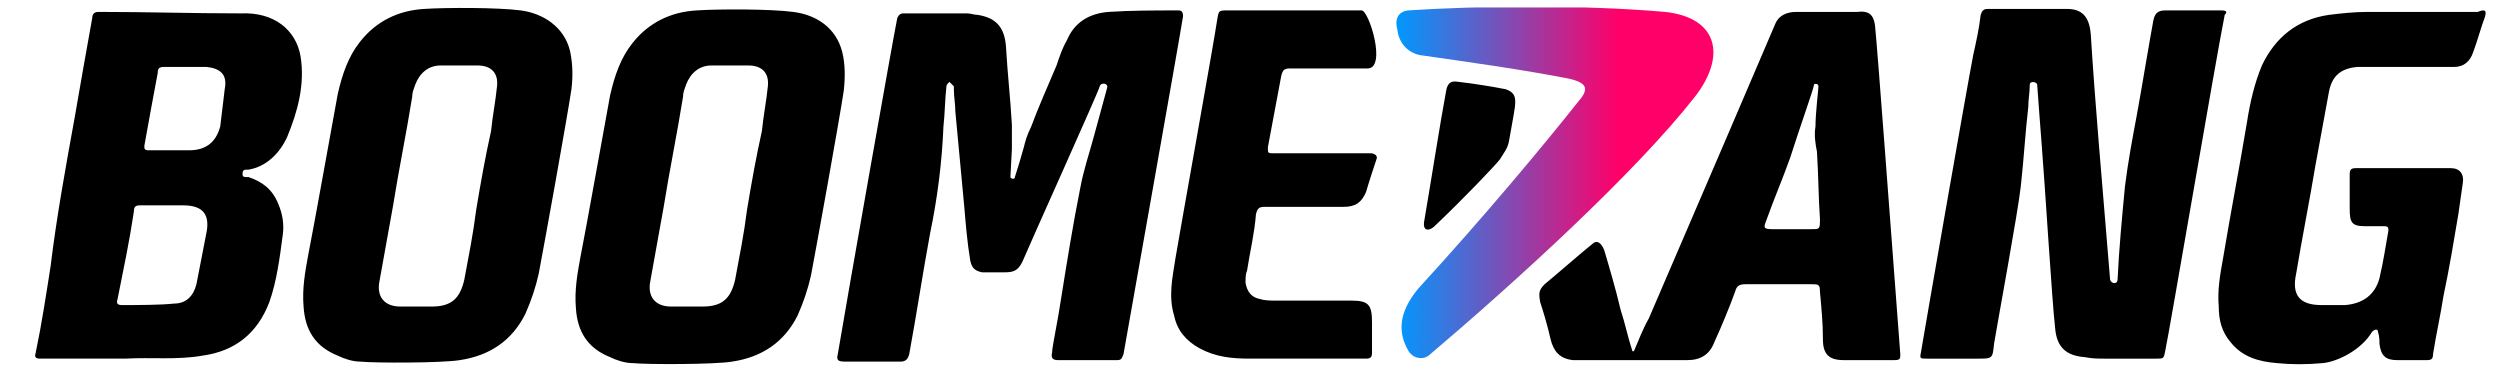 <?xml version="1.0" encoding="utf-8"?>
<!-- Generator: Adobe Illustrator 25.4.1, SVG Export Plug-In . SVG Version: 6.00 Build 0)  -->
<svg version="1.1" id="Слой_1" xmlns="http://www.w3.org/2000/svg" xmlns:xlink="http://www.w3.org/1999/xlink" x="0px" y="0px"
	 viewBox="0 0 168 26.1" style="enable-background:new 0 0 168 26.1;" xml:space="preserve">
<style type="text/css">
	.st0{clip-path:url(#SVGID_00000042013091827005687310000006101809217482578083_);}
	.st1{fill:url(#SVGID_00000024697675507398283360000001100911491054213546_);}
</style>
<g>
	<defs>
		<rect id="SVGID_1_" y="0.5" width="168" height="35"/>
	</defs>
	<clipPath id="SVGID_00000065787178836022845480000011344867005649796280_">
		<use xlink:href="#SVGID_1_"  style="overflow:visible;"/>
	</clipPath>
	<g style="clip-path:url(#SVGID_00000065787178836022845480000011344867005649796280_);">
		
			<linearGradient id="SVGID_00000060743980664354971600000018235527584195562923_" gradientUnits="userSpaceOnUse" x1="93.85" y1="25.72" x2="115.172" y2="25.72" gradientTransform="matrix(1 0 0 -1 0 38)">
			<stop  offset="0" style="stop-color:#0098FF"/>
			<stop  offset="0.697" style="stop-color:#FF0069"/>
		</linearGradient>
		<path style="fill:url(#SVGID_00000060743980664354971600000018235527584195562923_);" d="M113.9,6.5c-4,5.1-12,12.4-17.9,17.4
			c-0.4,0.3-1.1,0.2-1.4-0.4c-0.6-1.1-0.7-2.4,0.7-4.1c4.4-4.8,8.4-9.6,10.7-12.5c0.8-0.9,0.7-1.3-0.5-1.6c-3-0.6-7.3-1.2-10.1-1.6
			C94.5,3.5,94,2.8,93.9,2c-0.2-0.8,0.1-1.2,0.7-1.3c4.6-0.3,11.5-0.4,17.3,0.1C115.5,1.2,116,3.8,113.9,6.5z"/>
		<path d="M167,1.1c-0.3,0.8-0.5,1.6-0.8,2.4c-0.2,0.6-0.6,1-1.3,1c-1.1,0-5.3,0-6.5,0c-1.1,0.1-1.7,0.6-1.9,1.7
			c-0.3,1.6-0.6,3.3-0.9,4.9c-0.4,2.4-0.9,4.9-1.3,7.3c-0.3,1.4,0.2,2.1,1.7,2.1c0.5,0,1.1,0,1.6,0c1.2-0.1,2-0.7,2.3-1.8
			c0.3-1.3,0.4-2.1,0.6-3.2c0-0.2,0-0.3-0.3-0.3c-0.4,0-0.9,0-1.3,0c-0.9,0-1-0.3-1-1.2c0-0.8,0-1.5,0-2.3c0-0.3,0.1-0.4,0.4-0.4
			c1.1,0,5.9,0,6.4,0c0.6,0,0.9,0.4,0.8,1c-0.1,0.7-0.2,1.4-0.3,2.1c-0.3,1.8-0.6,3.6-1,5.5c-0.2,1.3-0.5,2.6-0.7,3.9
			c0,0.3-0.1,0.4-0.4,0.4c-0.7,0-1.3,0-2,0c-0.8,0-1.1-0.3-1.2-1.1c0-0.2,0-0.5-0.1-0.8c0-0.2-0.2-0.2-0.4,0c-0.7,1.2-2.3,2-3.3,2.1
			c-1.1,0.1-2.1,0.1-3.1,0c-1.2-0.1-2.3-0.4-3.1-1.4c-0.6-0.7-0.8-1.5-0.8-2.4c-0.1-1.1,0.1-2.2,0.3-3.3c0.5-3,1.1-6.1,1.6-9.1
			c0.2-1.3,0.5-2.6,1-3.8c0.9-1.9,2.4-3.1,4.5-3.4c0.8-0.1,1.7-0.2,2.6-0.2c1,0,2.1,0,3.1,0c1.5,0,2.8,0,4.3,0
			C167,0.6,167.1,0.7,167,1.1z M20.2,3.8c0.3,1.9-0.2,3.7-0.9,5.4c-0.5,1.1-1.4,2-2.6,2.2c-0.3,0-0.4,0-0.4,0.3
			c0,0.2,0.1,0.2,0.4,0.2c0.9,0.3,1.6,0.8,2,1.8c0.3,0.7,0.4,1.4,0.3,2.1c-0.2,1.5-0.4,3.1-0.9,4.5c-0.8,2.1-2.3,3.3-4.5,3.6
			c-1.7,0.3-3.4,0.1-5.2,0.2c-0.3,0-0.6,0-0.9,0c-1.6,0-3.2,0-4.8,0c-0.3,0-0.4-0.1-0.3-0.4c0.4-1.9,0.7-3.9,1-5.8
			C3.8,14.6,4.4,11.3,5,8c0.4-2.3,0.8-4.6,1.2-6.8c0-0.2,0.1-0.4,0.4-0.4c3.2,0,6.4,0.1,9.6,0.1C18.4,0.8,19.9,2,20.2,3.8z
			 M12.3,13.8c-1,0-2,0-2.9,0c-0.3,0-0.4,0.1-0.4,0.4c-0.3,2-0.7,3.9-1.1,5.9c-0.1,0.3,0,0.4,0.3,0.4c1,0,2.6,0,3.5-0.1
			c0.8,0,1.3-0.5,1.5-1.3c0.2-1,0.5-2.6,0.7-3.6C14.1,14.2,13.4,13.8,12.3,13.8z M13.9,4.5c-1,0-1.9,0-2.9,0c-0.3,0-0.4,0.1-0.4,0.4
			C10.3,6.5,10,8.1,9.7,9.8c0,0.2,0,0.3,0.3,0.3c0.6,0,2,0,2.7,0c1.1,0,1.8-0.5,2.1-1.6C14.9,7.7,15,6.8,15.1,6
			C15.3,5,14.8,4.6,13.9,4.5z M79.2,0.7c-1.6,0-3.2,0-4.7,0.1c-1.3,0.1-2.3,0.7-2.8,1.9c-0.3,0.5-0.5,1.1-0.7,1.7
			c-0.6,1.4-1.3,3-1.7,4.1c-0.3,0.6-0.4,1-0.5,1.4c-0.2,0.7-0.4,1.4-0.6,2c0,0.2-0.3,0.1-0.3,0c0-0.2,0.1-1.7,0.1-1.9
			c0-0.5,0-0.9,0-1.6c-0.1-1.8-0.3-3.5-0.4-5.3c-0.1-1.2-0.6-1.9-1.9-2.1c-0.2,0-0.5-0.1-0.7-0.1c-1.4,0-2.9,0-4.3,0
			c-0.2,0-0.3,0.1-0.4,0.3c-0.2,0.9-3.4,19-4,22.6c-0.1,0.4,0,0.5,0.5,0.5c1.3,0,3.4,0,3.7,0c0.3,0,0.5-0.1,0.6-0.5
			c0.5-2.7,0.9-5.4,1.4-8.1c0.5-2.4,0.8-4.8,0.9-7.2c0.1-0.9,0.1-1.8,0.2-2.7c0-0.1,0.1-0.2,0.2-0.3c0.1,0.1,0.2,0.2,0.3,0.3
			c0,0,0,0.1,0,0.2c0,0.5,0.1,1,0.1,1.5c0.2,2.1,0.4,4.2,0.6,6.4c0.1,1.2,0.2,2.4,0.4,3.6c0.1,0.5,0.3,0.7,0.8,0.8
			c0.4,0,1.1,0,1.5,0c0.6,0,0.9-0.1,1.2-0.7c0.5-1.2,5.2-11.6,5.2-11.8c0.1-0.3,0.6-0.2,0.5,0.1c-0.3,1.1-0.6,2.2-0.9,3.3
			c-0.3,1.1-0.7,2.3-0.9,3.4c-0.5,2.5-0.9,5-1.3,7.5c-0.2,1.4-0.6,3.2-0.6,3.6c-0.1,0.4,0.1,0.5,0.4,0.5c0.3,0,2.5,0,4,0
			c0.3,0,0.3-0.2,0.4-0.4c0.4-2.3,3.7-20.8,4-22.7C79.5,0.8,79.4,0.7,79.2,0.7z M56.7,6.1c-0.3,2-1.8,10.3-2.2,12.4
			c-0.2,0.9-0.5,1.8-0.9,2.7c-0.9,1.8-2.4,2.8-4.4,3.1c-1.2,0.2-5.7,0.2-6.7,0.1c-0.5,0-1.1-0.2-1.5-0.4c-1.5-0.6-2.2-1.7-2.3-3.3
			c-0.1-1.2,0.1-2.3,0.3-3.4c0.4-2,1.7-9.3,2-10.9c0.3-1.3,0.7-2.5,1.5-3.5c1.1-1.4,2.6-2.1,4.3-2.2c1.5-0.1,5-0.1,6.5,0.1
			c1.6,0.2,2.9,1.1,3.3,2.7C56.8,4.3,56.8,5.2,56.7,6.1z M51.6,5.8c0.1-0.9-0.4-1.4-1.3-1.4c-0.8,0-1.7,0-2.5,0
			c-0.8,0-1.4,0.5-1.7,1.3c-0.1,0.3-0.2,0.5-0.2,0.8c-0.4,2.5-0.9,4.9-1.3,7.4c-0.3,1.7-0.6,3.3-0.9,5c-0.2,1,0.3,1.7,1.4,1.7
			c0.4,0,1.8,0,2.1,0c1.3,0,1.9-0.5,2.2-1.8c0.3-1.6,0.6-3.1,0.8-4.7c0.3-1.8,0.6-3.5,1-5.3C51.3,7.8,51.5,6.8,51.6,5.8z M38.3,3.4
			c0.2,0.9,0.2,1.8,0.1,2.6c-0.3,2-1.8,10.3-2.2,12.4c-0.2,0.9-0.5,1.8-0.9,2.7c-0.9,1.8-2.4,2.8-4.4,3.1c-1.2,0.2-5.7,0.2-6.7,0.1
			c-0.5,0-1.1-0.2-1.5-0.4c-1.5-0.6-2.2-1.7-2.3-3.3c-0.1-1.2,0.1-2.3,0.3-3.4c0.4-2,1.7-9.3,2-10.9c0.3-1.3,0.7-2.5,1.5-3.5
			c1.1-1.4,2.6-2.1,4.3-2.2c1.5-0.1,5-0.1,6.5,0.1C36.5,0.9,37.9,1.8,38.3,3.4z M33.4,5.8c0.1-0.9-0.4-1.4-1.3-1.4
			c-0.8,0-1.7,0-2.5,0c-0.8,0-1.4,0.5-1.7,1.3c-0.1,0.3-0.2,0.5-0.2,0.8c-0.4,2.5-0.9,4.9-1.3,7.4c-0.3,1.7-0.6,3.3-0.9,5
			c-0.2,1,0.3,1.7,1.4,1.7c0.4,0,1.8,0,2.1,0c1.3,0,1.9-0.5,2.2-1.8c0.3-1.6,0.6-3.1,0.8-4.7c0.3-1.8,0.6-3.5,1-5.3
			C33.1,7.8,33.3,6.8,33.4,5.8z M126,1.7c0.2,2,1,12.9,1.7,22.1c0,0.3,0,0.4-0.4,0.4c-1.1,0-2.3,0-3.4,0c-1,0-1.4-0.4-1.4-1.4
			c0-1.1-0.1-2.1-0.2-3.2c0-0.5-0.1-0.5-0.6-0.5c-1.5,0-3,0-4.4,0c-0.4,0-0.6,0.1-0.7,0.5c-0.4,1.1-0.9,2.3-1.4,3.4
			c-0.3,0.8-0.9,1.2-1.8,1.2c-2.4,0-4.8,0-7.2,0c-0.2,0-0.4,0-0.5,0c-0.9-0.1-1.3-0.6-1.5-1.4c-0.2-0.9-0.5-1.9-0.7-2.5
			c-0.1-0.6-0.1-0.8,0.3-1.2c0.5-0.4,2.8-2.4,3.2-2.7c0.3-0.3,0.6-0.1,0.8,0.4c0.3,1,0.8,2.7,1.1,4c0.3,0.9,0.5,1.9,0.8,2.8
			c0,0,0.1,0,0.1,0c0.3-0.7,0.6-1.5,1-2.2c2.8-6.5,8.3-19.3,8.5-19.8c0.2-0.5,0.7-0.8,1.4-0.8c1.4,0,2.7,0,4.1,0
			C125.6,0.7,125.9,1,126,1.7z M122,8.5c0-0.9,0.2-2.5,0.2-2.7c0-0.2-0.3-0.2-0.3-0.1c0,0.2-1.1,3.3-1.6,4.9
			c-0.5,1.4-1.1,2.8-1.6,4.2c-0.2,0.5-0.2,0.6,0.4,0.6c0.9,0,1.7,0,2.6,0c0.6,0,0.6,0,0.6-0.7c-0.1-1.4-0.1-2.9-0.2-4.5
			C122,9.7,121.9,9.1,122,8.5z M149.3,0.7c-1.4,0-2.8,0-3.8,0c-0.5,0-0.7,0.2-0.8,0.7c-0.4,2.2-0.7,4.1-1.1,6.3
			c-0.3,1.6-0.6,3.2-0.8,4.8c-0.2,2.1-0.4,4.2-0.5,6.3c0,0.3-0.4,0.3-0.5,0c-0.6-7.3-1-11.7-1.3-16.5c-0.1-1.2-0.6-1.7-1.6-1.7
			c-1.3,0-4.5,0-5.3,0c-0.3,0-0.4,0.1-0.5,0.4c-0.1,0.9-0.3,1.8-0.5,2.7c-0.5,2.6-3.2,18.1-3.5,19.9c-0.1,0.5-0.1,0.5,0.4,0.5
			c1.1,0,2.2,0,3.4,0c1,0,1,0,1.1-1c0.3-1.8,1.6-8.8,1.8-10.6c0.2-1.8,0.3-3.6,0.5-5.3c0-0.5,0.1-1,0.1-1.5c0-0.3,0.5-0.2,0.5,0
			c0.1,1.3,0.2,2.8,0.3,4c0.2,2.4,0.7,10.6,0.9,12.3c0.1,1.3,0.7,1.9,2,2c0.5,0.1,0.9,0.1,1.4,0.1c1.1,0,2.3,0,3.4,0
			c0.5,0,0.5,0,0.6-0.5c0.3-1.4,3.4-19.6,4-22.6C149.7,0.8,149.6,0.7,149.3,0.7z M92.1,10.3c-0.3,0-4.3,0-6.5,0
			c-0.4,0-0.4,0-0.4-0.4c0.3-1.6,0.6-3.2,0.9-4.8c0.1-0.4,0.2-0.5,0.6-0.5c1.7,0,3.9,0,5.2,0c1.3,0,0.1-3.9-0.4-3.9
			c-0.5,0-6.3,0-9,0c-0.6,0-0.6,0-0.7,0.6c-0.2,1.4-2.5,14.2-2.8,16c-0.2,1.3-0.5,2.6-0.1,3.9c0.2,1,0.8,1.7,1.7,2.2
			c1.1,0.6,2.2,0.7,3.4,0.7c2.6,0,5.2,0,7.8,0c0.3,0,0.4-0.1,0.4-0.4c0-0.7,0-1.4,0-2c0-1.2-0.2-1.5-1.4-1.5c-1.7,0-3.4,0-5.1,0
			c-0.3,0-0.7,0-1-0.1c-0.6-0.1-0.9-0.5-1-1.1c0-0.3,0-0.6,0.1-0.8c0.2-1.3,0.5-2.5,0.6-3.8c0.1-0.4,0.2-0.5,0.6-0.5
			c1.8,0,3.5,0,5.3,0c0.8,0,1.2-0.3,1.5-1c0.2-0.7,0.6-1.9,0.7-2.2C92.6,10.5,92.4,10.3,92.1,10.3z M101.2,6c-1-0.2-2.3-0.4-3.2-0.5
			c-0.5-0.1-0.7,0.1-0.8,0.5c-0.4,2.1-1.1,6.6-1.5,8.9c-0.1,0.7,0.4,0.6,0.7,0.3c1.9-1.8,4.1-4.1,4.4-4.5c0.3-0.5,0.5-0.7,0.6-1.2
			c0.1-0.6,0.3-1.6,0.4-2.3C101.9,6.4,101.7,6.2,101.2,6z"/>
	</g>
</g>
</svg>
